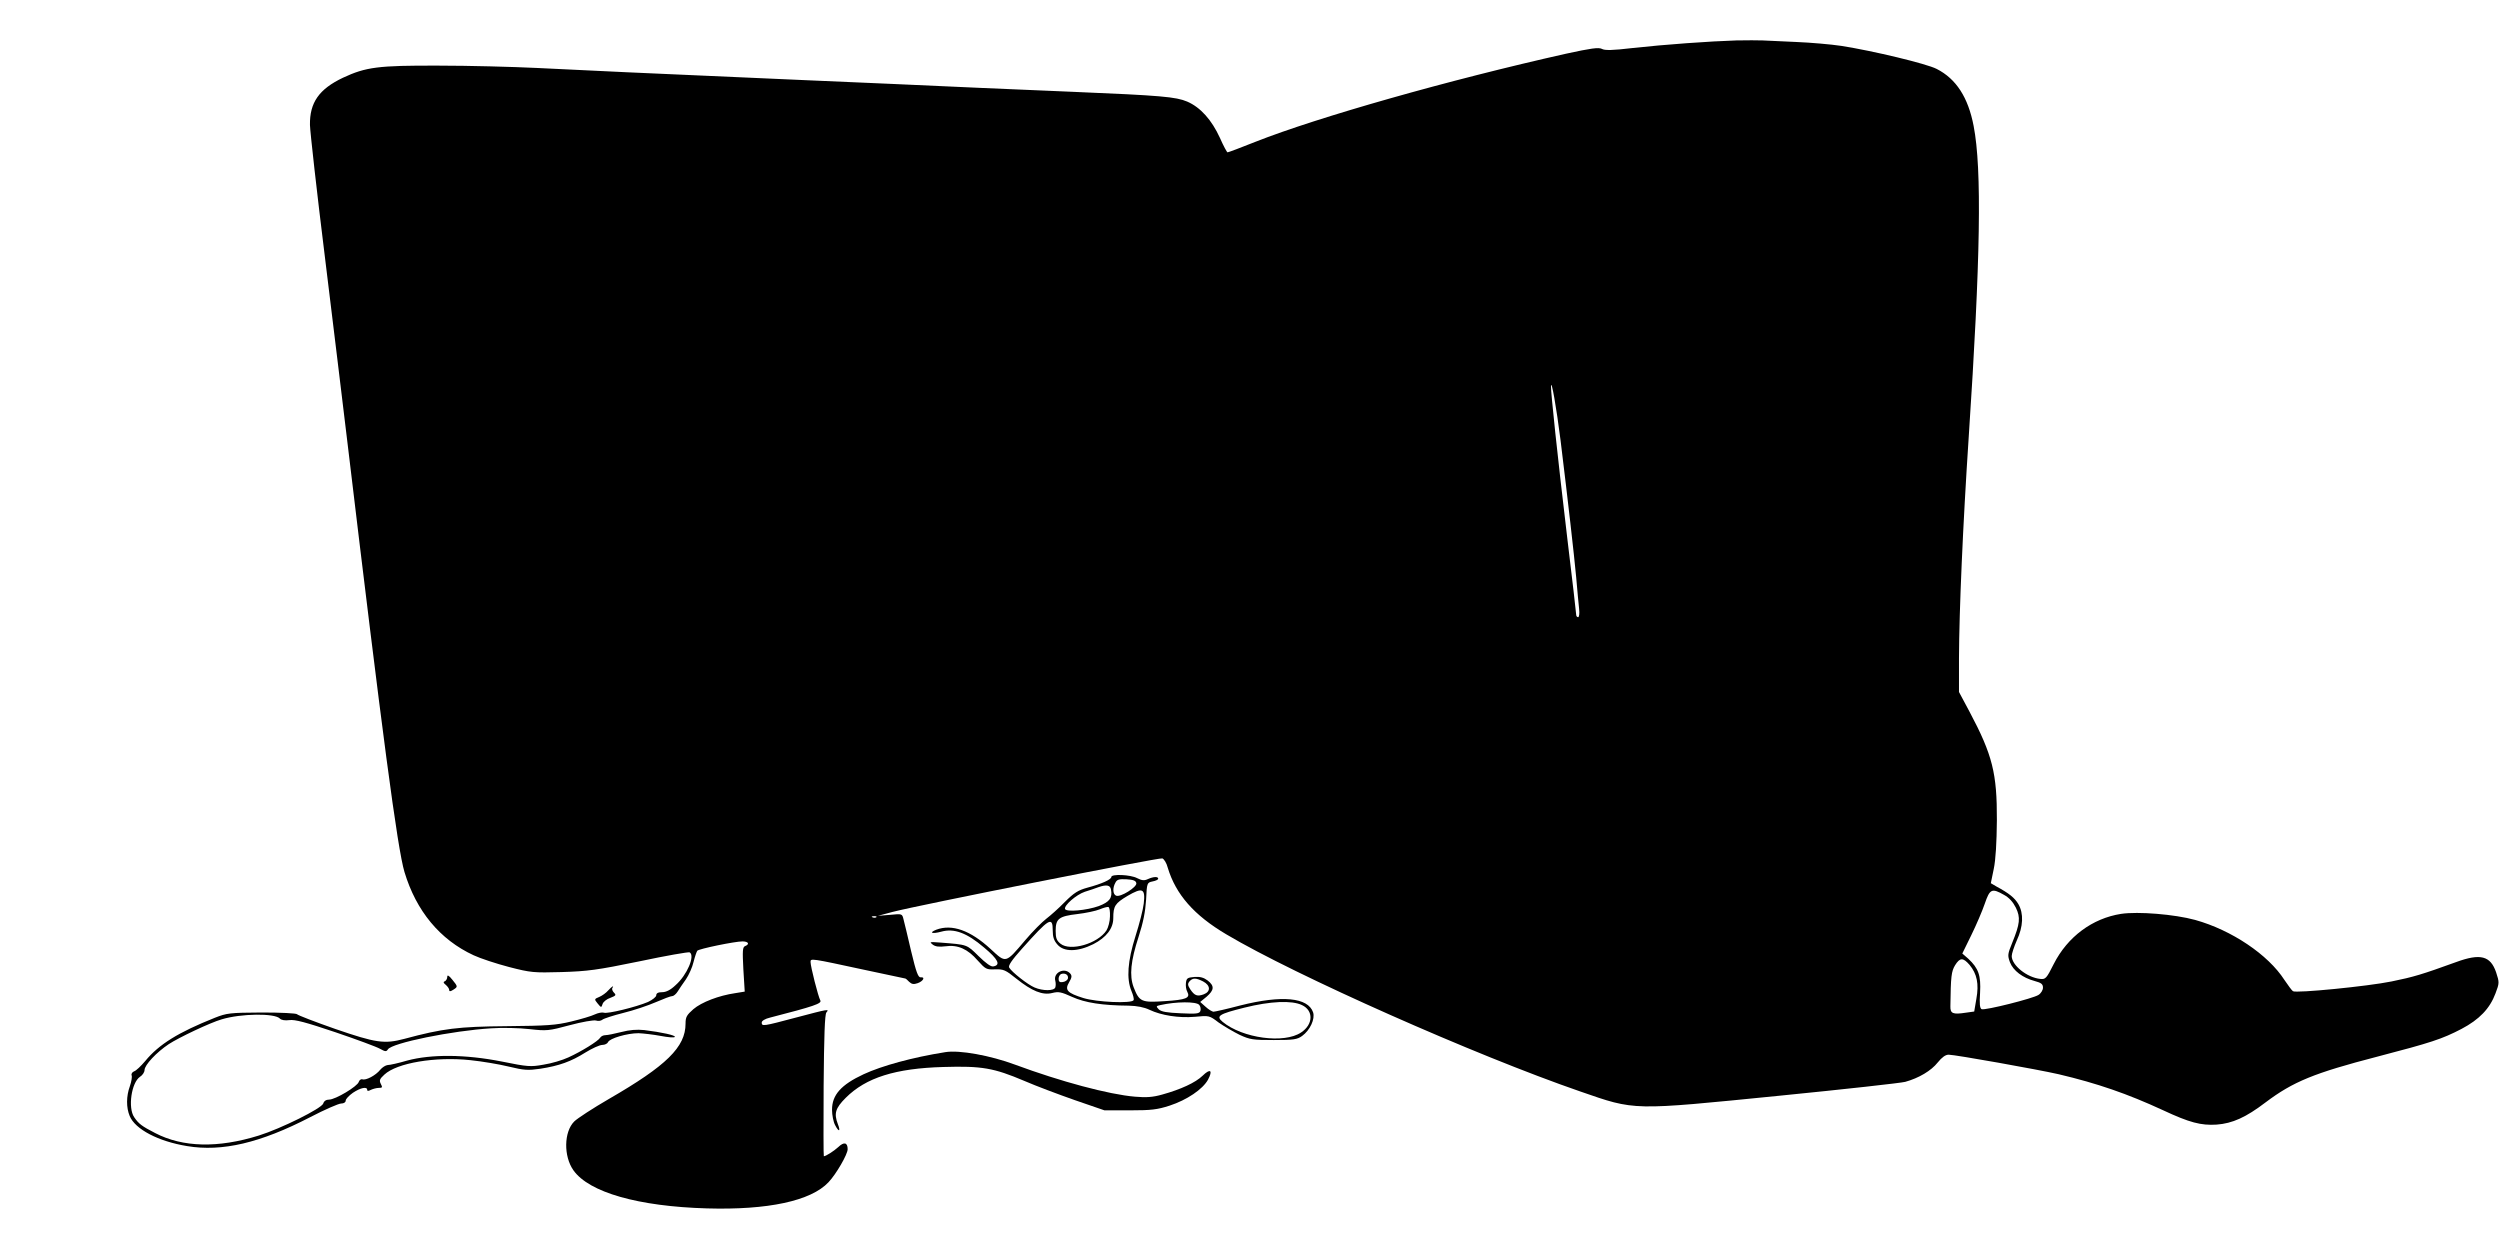 <?xml version="1.0" standalone="no"?>
<!DOCTYPE svg PUBLIC "-//W3C//DTD SVG 20010904//EN"
 "http://www.w3.org/TR/2001/REC-SVG-20010904/DTD/svg10.dtd">
<svg version="1.0" xmlns="http://www.w3.org/2000/svg"
 width="1280pt" height="640pt" viewBox="0 0 1280 640"
 preserveAspectRatio="xMidYMid meet">
<g transform="translate(0,640) scale(0.1,-0.1)"
fill="#000000" stroke="none">
<path d="M8890 6193 c-133 -4 -370 -21 -532 -39 -102 -12 -142 -13 -157 -4
-17 8 -55 3 -183 -25 -598 -134 -1271 -325 -1590 -451 -75 -30 -139 -54 -143
-54 -3 0 -21 33 -39 74 -42 92 -100 157 -168 186 -57 24 -129 31 -588 50 -146
6 -357 15 -470 20 -113 5 -313 14 -445 20 -132 6 -340 15 -462 20 -453 20
-674 30 -903 40 -129 6 -336 16 -460 22 -124 6 -351 12 -505 12 -309 1 -371
-7 -489 -62 -122 -58 -171 -127 -169 -242 1 -36 35 -342 77 -680 41 -338 94
-768 116 -955 177 -1481 255 -2071 291 -2190 60 -199 181 -346 354 -426 34
-16 116 -43 181 -60 112 -29 127 -30 269 -26 132 4 181 10 399 55 137 29 252
49 257 46 29 -17 -13 -116 -72 -168 -26 -25 -49 -36 -69 -36 -20 0 -30 -5 -30
-16 0 -8 -19 -23 -42 -34 -61 -26 -208 -62 -226 -55 -9 3 -30 -1 -47 -9 -16
-8 -70 -24 -120 -36 -78 -19 -123 -22 -330 -24 -248 -2 -328 -12 -525 -65
-102 -27 -145 -21 -354 51 -103 36 -191 70 -195 75 -3 5 -81 9 -181 9 -164 -1
-179 -3 -240 -27 -188 -75 -286 -136 -356 -221 -22 -26 -47 -50 -57 -53 -10
-4 -16 -13 -13 -21 3 -7 -1 -32 -9 -55 -19 -52 -19 -110 -1 -153 28 -68 147
-130 294 -154 179 -30 375 16 630 148 75 39 146 70 159 70 13 0 23 6 23 15 0
8 17 26 37 40 39 26 73 33 73 15 0 -7 6 -7 19 0 11 5 29 10 41 10 18 0 19 3
10 20 -9 18 -7 25 18 48 64 60 261 93 440 74 59 -6 148 -21 197 -33 79 -19 99
-20 161 -11 97 15 158 37 231 83 34 21 73 39 87 39 13 0 26 7 29 14 8 20 99
46 156 46 25 -1 77 -7 114 -14 37 -7 70 -10 72 -5 6 8 -67 24 -156 35 -38 4
-76 1 -118 -10 -35 -9 -71 -16 -81 -16 -11 0 -23 -6 -27 -13 -11 -18 -97 -71
-163 -101 -30 -14 -87 -31 -127 -37 -66 -12 -81 -11 -214 16 -187 37 -361 38
-484 5 -44 -13 -89 -23 -100 -23 -11 -1 -28 -12 -38 -24 -23 -29 -74 -56 -92
-49 -7 2 -15 -4 -18 -13 -6 -23 -120 -91 -152 -91 -15 0 -26 -7 -30 -20 -8
-25 -215 -128 -330 -164 -209 -65 -389 -61 -531 13 -68 35 -84 47 -107 81 -33
48 -14 178 30 207 13 8 23 24 23 34 0 26 61 91 124 133 52 34 212 110 271 127
99 30 272 32 298 4 7 -8 26 -11 49 -8 27 4 84 -11 235 -62 109 -37 212 -75
229 -85 27 -15 32 -15 40 -3 20 33 330 96 529 108 55 4 143 2 195 -4 90 -10
99 -9 207 20 63 17 122 27 134 24 11 -4 26 -2 33 4 7 6 56 22 108 35 53 13
127 38 166 55 39 17 76 31 84 31 7 0 20 11 28 24 8 13 27 41 42 62 15 22 33
62 39 89 7 28 16 53 19 57 7 10 193 48 231 48 31 0 39 -14 14 -24 -13 -5 -14
-23 -9 -119 l7 -114 -49 -8 c-83 -12 -172 -46 -214 -82 -34 -30 -40 -40 -40
-74 0 -120 -97 -215 -393 -386 -81 -47 -161 -99 -177 -115 -53 -53 -55 -178
-4 -250 80 -113 332 -185 684 -195 311 -9 532 38 622 134 39 41 98 143 98 169
0 35 -19 39 -48 11 -23 -21 -64 -47 -74 -47 -2 0 -2 163 -1 361 2 255 6 365
14 375 16 19 14 19 -156 -26 -169 -45 -175 -46 -175 -25 0 8 17 19 43 25 225
58 266 72 257 88 -11 20 -50 173 -50 197 0 19 0 19 278 -41 112 -24 205 -44
207 -44 2 0 11 -7 20 -17 13 -12 23 -14 43 -7 29 10 41 33 16 30 -13 -1 -23
25 -49 134 -17 74 -35 148 -39 163 -7 29 -7 29 -69 23 l-62 -5 75 20 c134 35
1364 279 1381 274 9 -3 22 -24 28 -48 41 -136 134 -243 300 -341 353 -210
1275 -619 1811 -804 286 -99 259 -98 1022 -22 332 33 621 65 643 71 69 19 133
57 166 99 22 27 40 40 56 40 33 0 458 -76 563 -100 199 -47 352 -100 534 -184
137 -64 195 -79 275 -74 81 6 150 37 251 114 141 106 248 150 572 234 276 72
331 90 431 142 91 48 145 104 174 182 20 53 20 56 3 108 -29 84 -80 98 -205
52 -174 -63 -217 -76 -330 -99 -122 -25 -488 -61 -505 -50 -6 4 -25 30 -44 58
-83 129 -270 255 -457 307 -106 29 -292 44 -379 31 -147 -23 -274 -117 -345
-257 -37 -74 -42 -79 -69 -76 -68 7 -146 70 -146 117 0 12 12 48 26 80 33 71
36 138 8 186 -19 32 -47 55 -112 90 l-29 17 15 73 c10 48 15 135 16 249 1 240
-22 334 -140 556 l-54 101 0 174 c1 243 20 681 50 1134 60 906 68 1368 25
1590 -28 146 -89 241 -189 292 -52 27 -328 93 -488 118 -53 8 -157 17 -230 20
-73 3 -151 7 -173 8 -22 1 -83 1 -135 0z m-900 -2047 c39 -319 69 -583 80
-701 6 -66 12 -139 15 -162 3 -25 0 -43 -5 -43 -6 0 -10 6 -10 13 0 7 -20 181
-45 387 -52 437 -85 752 -84 783 2 38 28 -110 49 -277z m2271 -2328 c26 -14
46 -37 60 -65 25 -51 21 -83 -18 -179 -24 -59 -25 -65 -12 -101 17 -43 64 -79
127 -96 34 -9 42 -16 42 -34 0 -12 -10 -29 -23 -37 -27 -18 -273 -80 -291 -73
-9 4 -12 26 -8 84 5 89 -8 125 -60 174 l-31 27 46 94 c25 51 56 123 69 161 26
76 36 81 99 45z m-5774 -114 c-3 -3 -12 -4 -19 -1 -8 3 -5 6 6 6 11 1 17 -2
13 -5z m5597 -244 c38 -46 49 -97 35 -174 l-11 -65 -43 -6 c-66 -10 -80 -5
-79 33 2 155 5 178 24 210 25 40 41 40 74 2z"/>
<path d="M5690 1910 c0 -13 -48 -35 -123 -55 -47 -13 -68 -26 -115 -73 -31
-32 -74 -70 -95 -86 -21 -16 -70 -65 -108 -110 -102 -120 -97 -119 -177 -45
-104 96 -198 129 -278 99 -40 -16 -22 -23 26 -10 65 18 130 -6 218 -81 73 -61
87 -90 48 -97 -12 -3 -38 16 -76 53 -61 60 -55 58 -195 69 -55 4 -58 4 -40
-10 14 -11 33 -13 66 -9 63 9 114 -14 165 -73 40 -44 44 -47 89 -45 44 1 53
-3 109 -48 79 -63 134 -86 184 -73 32 8 46 5 101 -20 66 -30 155 -44 290 -45
43 -1 79 -8 106 -21 61 -29 150 -43 233 -36 72 7 74 7 121 -29 27 -19 75 -47
107 -63 54 -25 69 -27 176 -27 102 0 120 3 145 21 41 30 67 87 56 121 -26 76
-159 89 -373 35 -68 -18 -130 -32 -137 -32 -6 0 -25 11 -40 25 l-28 25 33 27
c39 34 41 55 5 83 -20 15 -38 20 -67 18 -36 -3 -41 -6 -44 -30 -2 -15 1 -36 7
-46 17 -32 -6 -41 -117 -48 -118 -8 -129 -3 -158 72 -22 59 -15 133 26 259 23
71 34 126 38 188 4 87 5 88 33 94 16 3 29 9 29 14 0 12 -24 11 -53 -2 -19 -9
-31 -7 -55 5 -34 18 -132 22 -132 6z m128 -32 c4 -20 -81 -73 -103 -64 -17 6
-20 39 -4 67 8 16 19 19 57 17 34 -2 48 -7 50 -20z m-130 -31 c9 -44 -7 -65
-62 -86 -61 -22 -167 -32 -173 -15 -6 18 57 73 101 88 23 7 55 18 71 24 40 14
59 10 63 -11z m168 -73 c-3 -29 -22 -103 -42 -166 -41 -130 -47 -219 -21 -282
9 -21 14 -42 11 -47 -11 -18 -189 -10 -257 11 -83 26 -97 41 -73 81 14 24 15
33 6 44 -29 34 -88 6 -77 -36 3 -11 3 -27 0 -35 -7 -18 -64 -18 -106 0 -34 14
-117 79 -130 102 -6 10 14 39 65 96 140 157 158 168 158 94 0 -33 6 -52 24
-72 33 -39 104 -38 184 2 66 34 102 80 102 133 0 62 9 76 73 114 77 45 92 38
83 -39z m-173 -66 c0 -25 -9 -58 -18 -72 -45 -68 -185 -108 -235 -68 -20 16
-25 29 -25 66 0 62 16 75 111 86 43 5 95 16 114 24 19 8 40 14 45 12 6 -2 9
-23 8 -48z m-215 -317 c-2 -9 -13 -17 -26 -19 -16 -3 -22 2 -22 16 0 11 6 22
13 25 20 7 38 -4 35 -22z m692 -16 c38 -20 40 -52 3 -66 -33 -12 -47 -7 -69
26 -13 20 -14 28 -4 40 16 19 33 19 70 0z m-20 -120 c7 -8 9 -22 6 -31 -5 -14
-20 -16 -101 -12 -71 3 -99 8 -112 20 -15 16 -14 17 8 22 80 18 184 19 199 1z
m526 -1 c60 -28 58 -99 -4 -140 -87 -59 -300 -30 -402 54 -36 30 -20 40 112
73 132 33 242 38 294 13z"/>
<path d="M2290 1398 c0 -9 -6 -19 -12 -22 -10 -3 -8 -9 5 -19 9 -8 17 -19 17
-26 0 -8 6 -8 20 1 25 16 25 16 -5 53 -18 22 -25 25 -25 13z"/>
<path d="M3114 1329 c-10 -12 -31 -27 -45 -33 -27 -11 -27 -12 -9 -34 18 -22
19 -22 25 -3 3 11 21 26 40 32 28 11 31 14 19 26 -8 8 -12 19 -9 24 11 16 -2
9 -21 -12z"/>
<path d="M4840 1013 c-170 -27 -325 -70 -418 -113 -116 -54 -162 -106 -162
-182 0 -27 7 -63 16 -79 19 -37 29 -33 14 5 -21 55 -13 82 40 135 104 104 255
151 500 158 198 6 258 -5 414 -71 60 -26 177 -70 260 -99 l151 -52 130 0 c110
0 141 4 203 24 89 29 170 84 197 133 26 49 12 59 -28 20 -36 -35 -112 -70
-206 -96 -49 -14 -83 -16 -140 -11 -133 11 -382 78 -614 164 -126 47 -286 76
-357 64z"/>
</g>
</svg>
